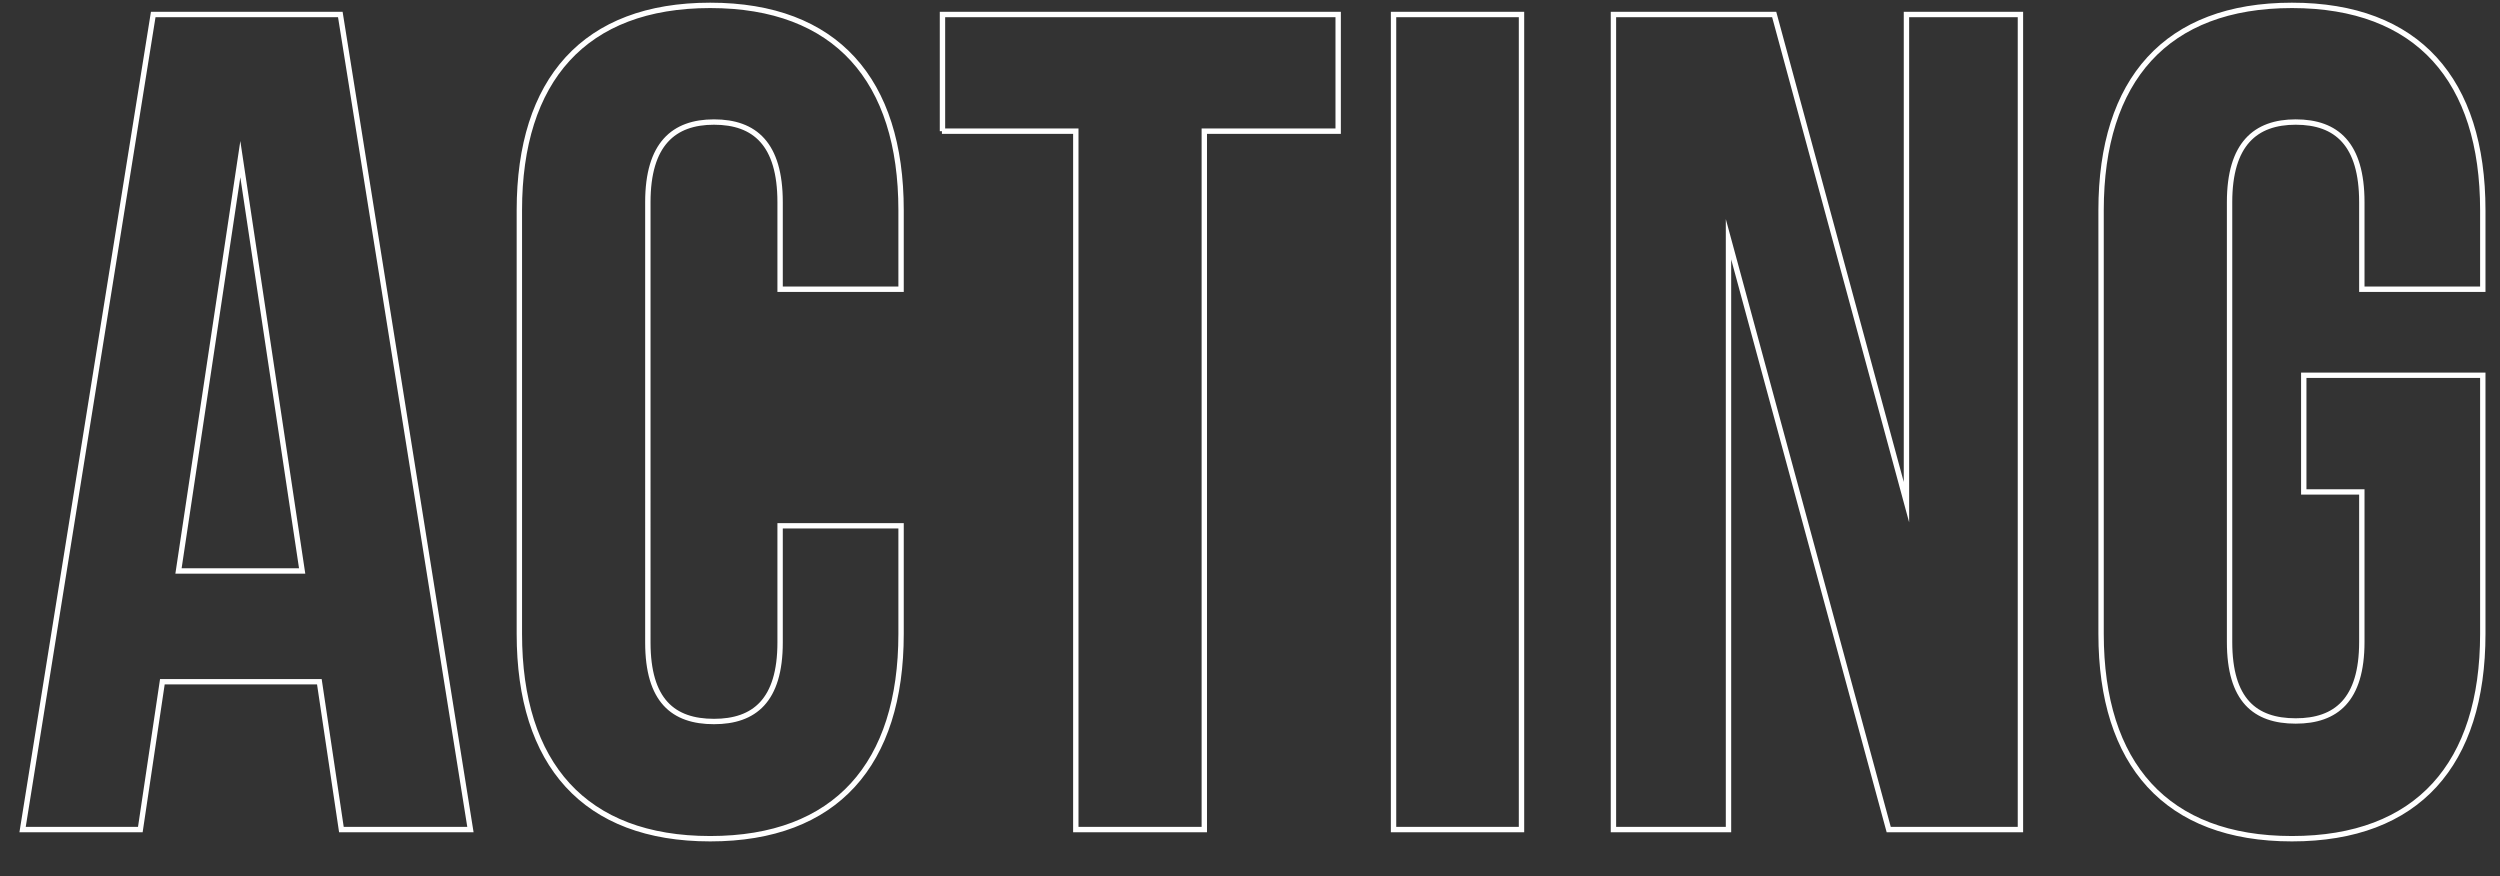 <svg xmlns="http://www.w3.org/2000/svg" xmlns:xlink="http://www.w3.org/1999/xlink" id="Livello_1" x="0px" y="0px" viewBox="0 0 465 163" style="enable-background:new 0 0 465 163;" xml:space="preserve"><rect x="0" y="0" width="465" height="163" fill="#333333" stroke="none"/><style type="text/css">	.st0{fill:none;stroke:#FFFFFF;stroke-miterlimit:17.32;}</style><g>	<path class="st0" d="M428.5,91.5h10.8v27.9c0,10.8-4.8,14.7-12.3,14.7c-7.6,0-12.3-3.9-12.3-14.7V37.6c0-10.8,4.8-14.9,12.3-14.9  c7.6,0,12.3,4.1,12.3,14.9v16.2h22.5V39.1c0-24.2-12.1-38.1-35.5-38.1c-23.4,0-35.5,13.9-35.5,38.1v78.8  c0,24.2,12.1,38.1,35.5,38.1c23.4,0,35.5-13.9,35.5-38.1V69.8h-33.3V91.5z M351.3,154.3h24.5V2.7h-21.2v90.7L330,2.7h-29.9v151.6  h21.4V44.5L351.3,154.3z M259.2,154.3h23.8V2.7h-23.8V154.3z M175.2,24.4h24.9v129.9H224V24.4h24.9V2.7h-73.6V24.4z M145.1,97.8  v21.7c0,10.8-4.8,14.7-12.3,14.7c-7.6,0-12.3-3.9-12.3-14.7V37.6c0-10.8,4.8-14.9,12.3-14.9c7.6,0,12.3,4.1,12.3,14.9v16.2h22.5  V39.1c0-24.2-12.1-38.1-35.5-38.1c-23.4,0-35.5,13.9-35.5,38.1v78.8c0,24.2,12.1,38.1,35.5,38.1c23.4,0,35.5-13.9,35.5-38.1V97.8  H145.1z M44.7,29.6l11.5,76.6H33.2L44.7,29.6z M63.3,2.7H28.5L4.2,154.3h21.9l4.1-27.5h29.2l4.1,27.5h24L63.3,2.7z"></path></g></svg>